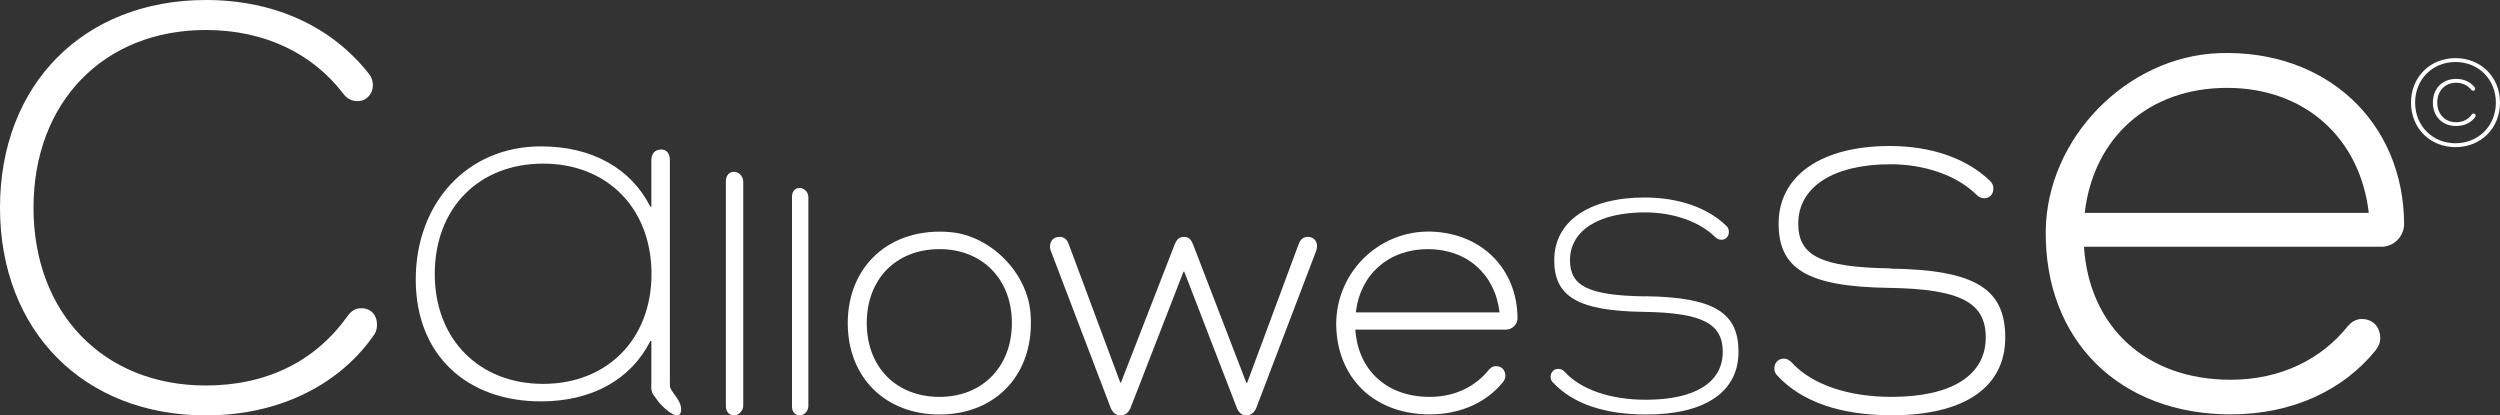 <svg viewBox="0 0 200 33.23" xmlns="http://www.w3.org/2000/svg" id="Layer_1"><rect x="0" y="0" width="200" height="33.23" fill="#333333" stroke="none"/><defs><style>.cls-1{fill:#fff;stroke-width:0px;}</style></defs><path d="M151.23,21.49c6.9.09,9.19,1.68,9.19,5.52,0,3.97-3.28,6.21-9.06,6.21-4.14,0-7.25-1.08-9.19-3.19-.13-.13-.22-.3-.22-.56,0-.48.35-.78.73-.78.3,0,.47.13.65.3,1.6,1.77,4.53,2.76,7.98,2.76,4.83,0,7.55-1.73,7.55-4.75,0-2.76-1.94-3.88-7.72-3.97-6.6-.09-8.85-1.55-8.85-5.14,0-3.84,3.41-6.21,8.89-6.21,3.32,0,6.17.99,8.03,2.8.17.17.26.35.26.6,0,.47-.3.78-.73.78-.22,0-.43-.09-.6-.26-1.55-1.55-4.14-2.46-6.9-2.46-4.57,0-7.38,1.81-7.38,4.75,0,2.55,1.77,3.5,7.38,3.58" class="cls-1"></path><path d="M131.6,23.7c5.62.07,7.48,1.36,7.48,4.45,0,3.2-2.67,5.01-7.37,5.01-3.37,0-5.9-.87-7.48-2.57-.11-.1-.18-.24-.18-.45,0-.38.28-.63.6-.63.25,0,.39.1.53.24,1.3,1.43,3.69,2.23,6.5,2.23,3.93,0,6.14-1.39,6.14-3.83,0-2.23-1.58-3.13-6.28-3.2-5.37-.07-7.2-1.25-7.2-4.14,0-3.1,2.77-5.01,7.23-5.01,2.7,0,5.02.8,6.53,2.26.14.14.21.28.21.49,0,.38-.25.63-.6.63-.18,0-.35-.07-.49-.21-1.26-1.25-3.37-1.98-5.62-1.98-3.72,0-6,1.46-6,3.83,0,2.05,1.44,2.82,6,2.89" class="cls-1"></path><path d="M29.97,26.72c-2.68,3.93-7.47,6.51-13.5,6.51C6.7,33.23,0,26.48,0,16.61,0,6.75,6.7,0,16.47,0c5.6,0,10.15,2.2,13.07,5.94.2.26.3.57.29.93-.02.6-.45,1.13-1.05,1.21-.57.07-1.02-.18-1.3-.56-2.44-3.21-6.27-5.12-11.01-5.12-8.19,0-13.79,5.79-13.79,14.22,0,8.43,5.6,14.22,13.79,14.22,4.88,0,8.76-1.96,11.3-5.51.34-.48.67-.67,1.15-.67.77,0,1.24.57,1.24,1.29,0,.29-.05.53-.19.77" class="cls-1"></path><path d="M59.46,14.55c0,2.86,0,15.02,0,17.88,0,.48-.43.89-.89.78-.32-.07-.5-.35-.5-.75V14.51c0-.4.18-.67.5-.75.47-.11.89.31.89.78" class="cls-1"></path><path d="M64.67,15.79c0,2.67,0,14.02,0,16.69,0,.45-.4.83-.84.73-.3-.07-.47-.33-.47-.7V15.75c0-.37.17-.63.47-.7.44-.1.84.29.84.73" class="cls-1"></path><path d="M76.03,18.57c3.24.29,6.16,3.25,6.41,6.49.38,4.78-2.7,8.1-7.28,8.1-4.33,0-7.34-2.96-7.34-7.31,0-4.61,3.42-7.7,8.21-7.28M75.16,31.75c3.42,0,5.79-2.4,5.79-5.91,0-3.51-2.37-5.91-5.79-5.91-3.48,0-5.82,2.4-5.82,5.91s2.34,5.91,5.82,5.91" class="cls-1"></path><path d="M105.36,19.65c0,.2-.03.35-.12.56l-4.74,12.43c-.15.35-.41.59-.79.59s-.61-.23-.76-.59l-4.21-10.91h-.06s-4.24,10.91-4.24,10.91c-.15.35-.41.59-.79.59s-.64-.23-.79-.59l-4.74-12.43c-.09-.2-.12-.32-.12-.5,0-.44.29-.76.76-.76.35,0,.59.18.73.56l4.13,11.09h.06s4.3-11.06,4.3-11.06c.15-.35.32-.59.73-.59s.58.23.73.59l4.27,11.09h.06s4.13-11.12,4.13-11.12c.15-.38.38-.56.73-.56.44,0,.73.32.73.7" class="cls-1"></path><path d="M120.46,26.37h-12s-.03.01-.03.03c.22,3.2,2.5,5.35,5.94,5.35,2.05,0,3.69-.85,4.74-2.17.15-.18.35-.29.56-.29.5,0,.76.35.76.79,0,.18-.09.35-.2.5-1.29,1.58-3.34,2.57-5.85,2.57-4.29,0-7.23-2.71-7.47-6.77-.26-4.36,3.27-8,7.63-7.85,4.01.14,6.84,3,6.86,6.92,0,.51-.42.92-.93.92M108.49,24.99h11.44s.03-.01.03-.03c-.36-3.03-2.61-5.03-5.73-5.03s-5.4,2-5.76,5.03c0,.02.01.03.03.03" class="cls-1"></path><path d="M190.51,19.74h-23.76s-.03.01-.03.03c.42,6.34,4.92,10.61,11.73,10.61,4.05,0,7.29-1.68,9.37-4.28.29-.35.69-.58,1.1-.58.98,0,1.5.69,1.5,1.56,0,.35-.17.69-.4.98-2.54,3.12-6.59,5.09-11.56,5.09-8.92,0-14.9-5.94-14.8-14.68.09-7.42,6.48-13.96,13.89-14.22,8.56-.29,14.73,5.52,14.78,13.65,0,1.01-.81,1.84-1.82,1.84M166.81,17.03h22.66s.03-.01.03-.03c-.71-6-5.15-9.97-11.33-9.97-6.29,0-10.68,3.98-11.39,9.97,0,.02.01.03.03.03" class="cls-1"></path><path d="M53.59,12.8v18.2c0,.53-.25.86-.7.86-.49,0-.78-.33-.78-.86v-3.72h-.08c-1.55,3.07-4.66,4.83-8.75,4.83-5.93,0-10.02-3.7-10.02-9.75,0-6.09,4.09-10.65,10.02-10.65,4.09,0,7.2,1.76,8.75,4.83h.08v-3.72c0-.53.29-.86.78-.86.45,0,.7.33.7.86M52.12,21.92c0-5.23-3.52-8.83-8.67-8.83s-8.67,3.56-8.67,8.83c0,5.23,3.56,8.79,8.67,8.79s8.67-3.56,8.67-8.79" class="cls-1"></path><path d="M52.23,31.49c.12.2.37.57.5.72.51.59,1.76,1.65,1.76.53,0-.8-.9-1.42-.9-1.88,0-.2-.12-.3-.12-.32,0-.14.01-.19,0-.19l-.62.04c-.36.02-.64.06-.71.39-.02.09.04.04-.02.3" class="cls-1"></path><path d="M200,8.21c0,2.04-1.52,3.56-3.56,3.56-2.04,0-3.56-1.52-3.56-3.56,0-2.04,1.52-3.56,3.56-3.56,2.04,0,3.56,1.52,3.56,3.56M199.67,8.21c0-1.87-1.4-3.25-3.23-3.25-1.84,0-3.23,1.38-3.23,3.25,0,1.86,1.39,3.25,3.23,3.25,1.84,0,3.23-1.4,3.23-3.25M198.05,9.25s-.01.07-.03.11c-.31.43-.84.72-1.53.72-1.1,0-1.86-.76-1.86-1.88s.76-1.89,1.86-1.89c.65,0,1.15.26,1.49.68.02.03.03.06.03.11,0,.09-.06.16-.16.16-.07,0-.11-.03-.14-.07-.27-.34-.7-.57-1.21-.57-.9,0-1.52.65-1.52,1.58s.62,1.58,1.52,1.58c.53,0,.97-.23,1.25-.63.03-.04.07-.07.14-.07.1,0,.16.06.16.16" class="cls-1"></path></svg>